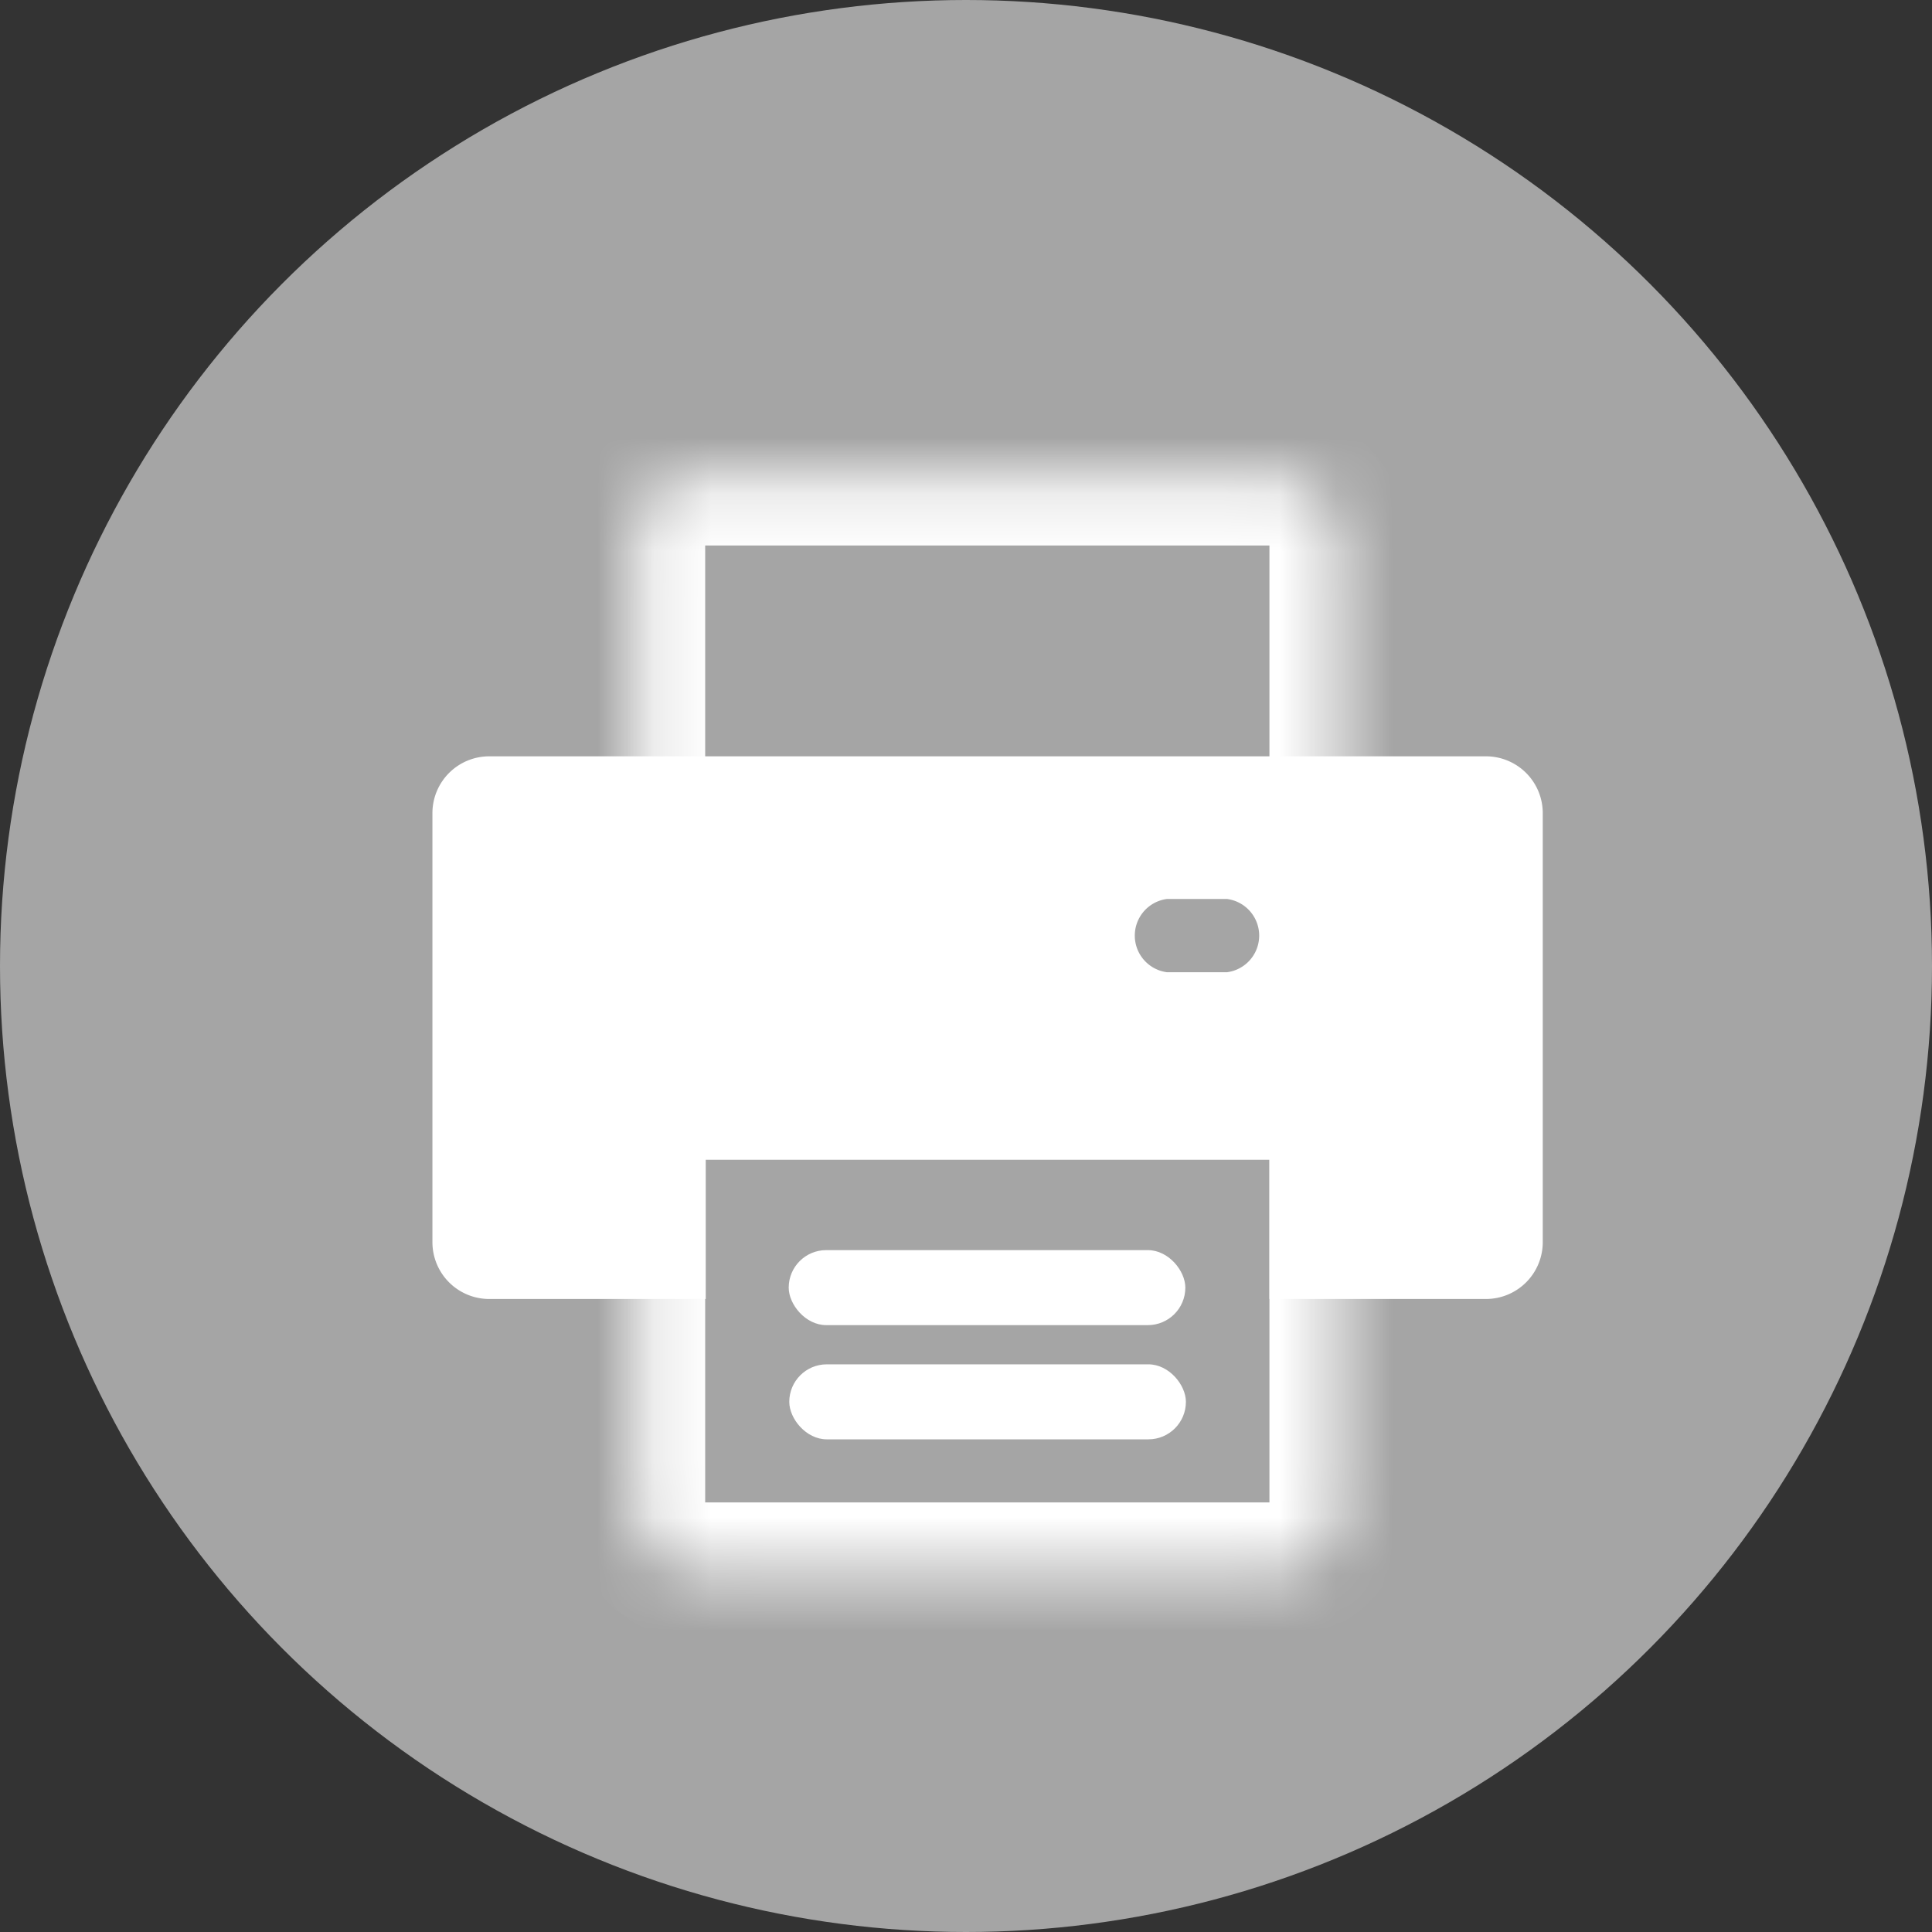 <svg id="e03861d6-bc4a-4431-ad55-f9216be927ae" data-name="Layer 1" xmlns="http://www.w3.org/2000/svg" xmlns:xlink="http://www.w3.org/1999/xlink" viewBox="0 0 34 34"><rect x="0" y="0" width="34" height="34" fill="#333333" stroke="none"/><defs><mask id="a6959de5-ac3c-4a6a-a2fc-7e4f5fbe9b05" x="10.01" y="7.2" width="14.73" height="21.64" maskUnits="userSpaceOnUse"><g transform="translate(0 -1)"><g id="e3634155-cece-4d09-b4f9-ff2450ebaf8c" data-name="path-2-inside-1"><rect x="11.21" y="9.4" width="12.33" height="19.24" rx="1" fill="#fff"/></g></g></mask></defs><circle cx="17" cy="17" r="17" fill="#a5a5a5"/><g mask="url(#a6959de5-ac3c-4a6a-a2fc-7e4f5fbe9b05)"><rect x="11.21" y="8.4" width="12.33" height="19.24" rx="1" fill="none" stroke="#fff" stroke-width="2.4"/></g><rect x="13.89" y="24.01" width="6.98" height="1.32" rx="0.66" fill="#fff"/><rect x="13.88" y="22" width="6.98" height="1.32" rx="0.66" fill="#fff"/><path d="M7.61,15.31a1,1,0,0,1,1-1H26.15a1,1,0,0,1,1,1v7.55a1,1,0,0,1-1,1H22.34V21.41H12.42v2.45H8.61a1,1,0,0,1-1-1Zm12.93,1.51a.65.65,0,0,0,0,1.29h1.05a.65.65,0,0,0,0-1.29Z" transform="translate(0 -1)" fill="#fff" fill-rule="evenodd"/></svg>